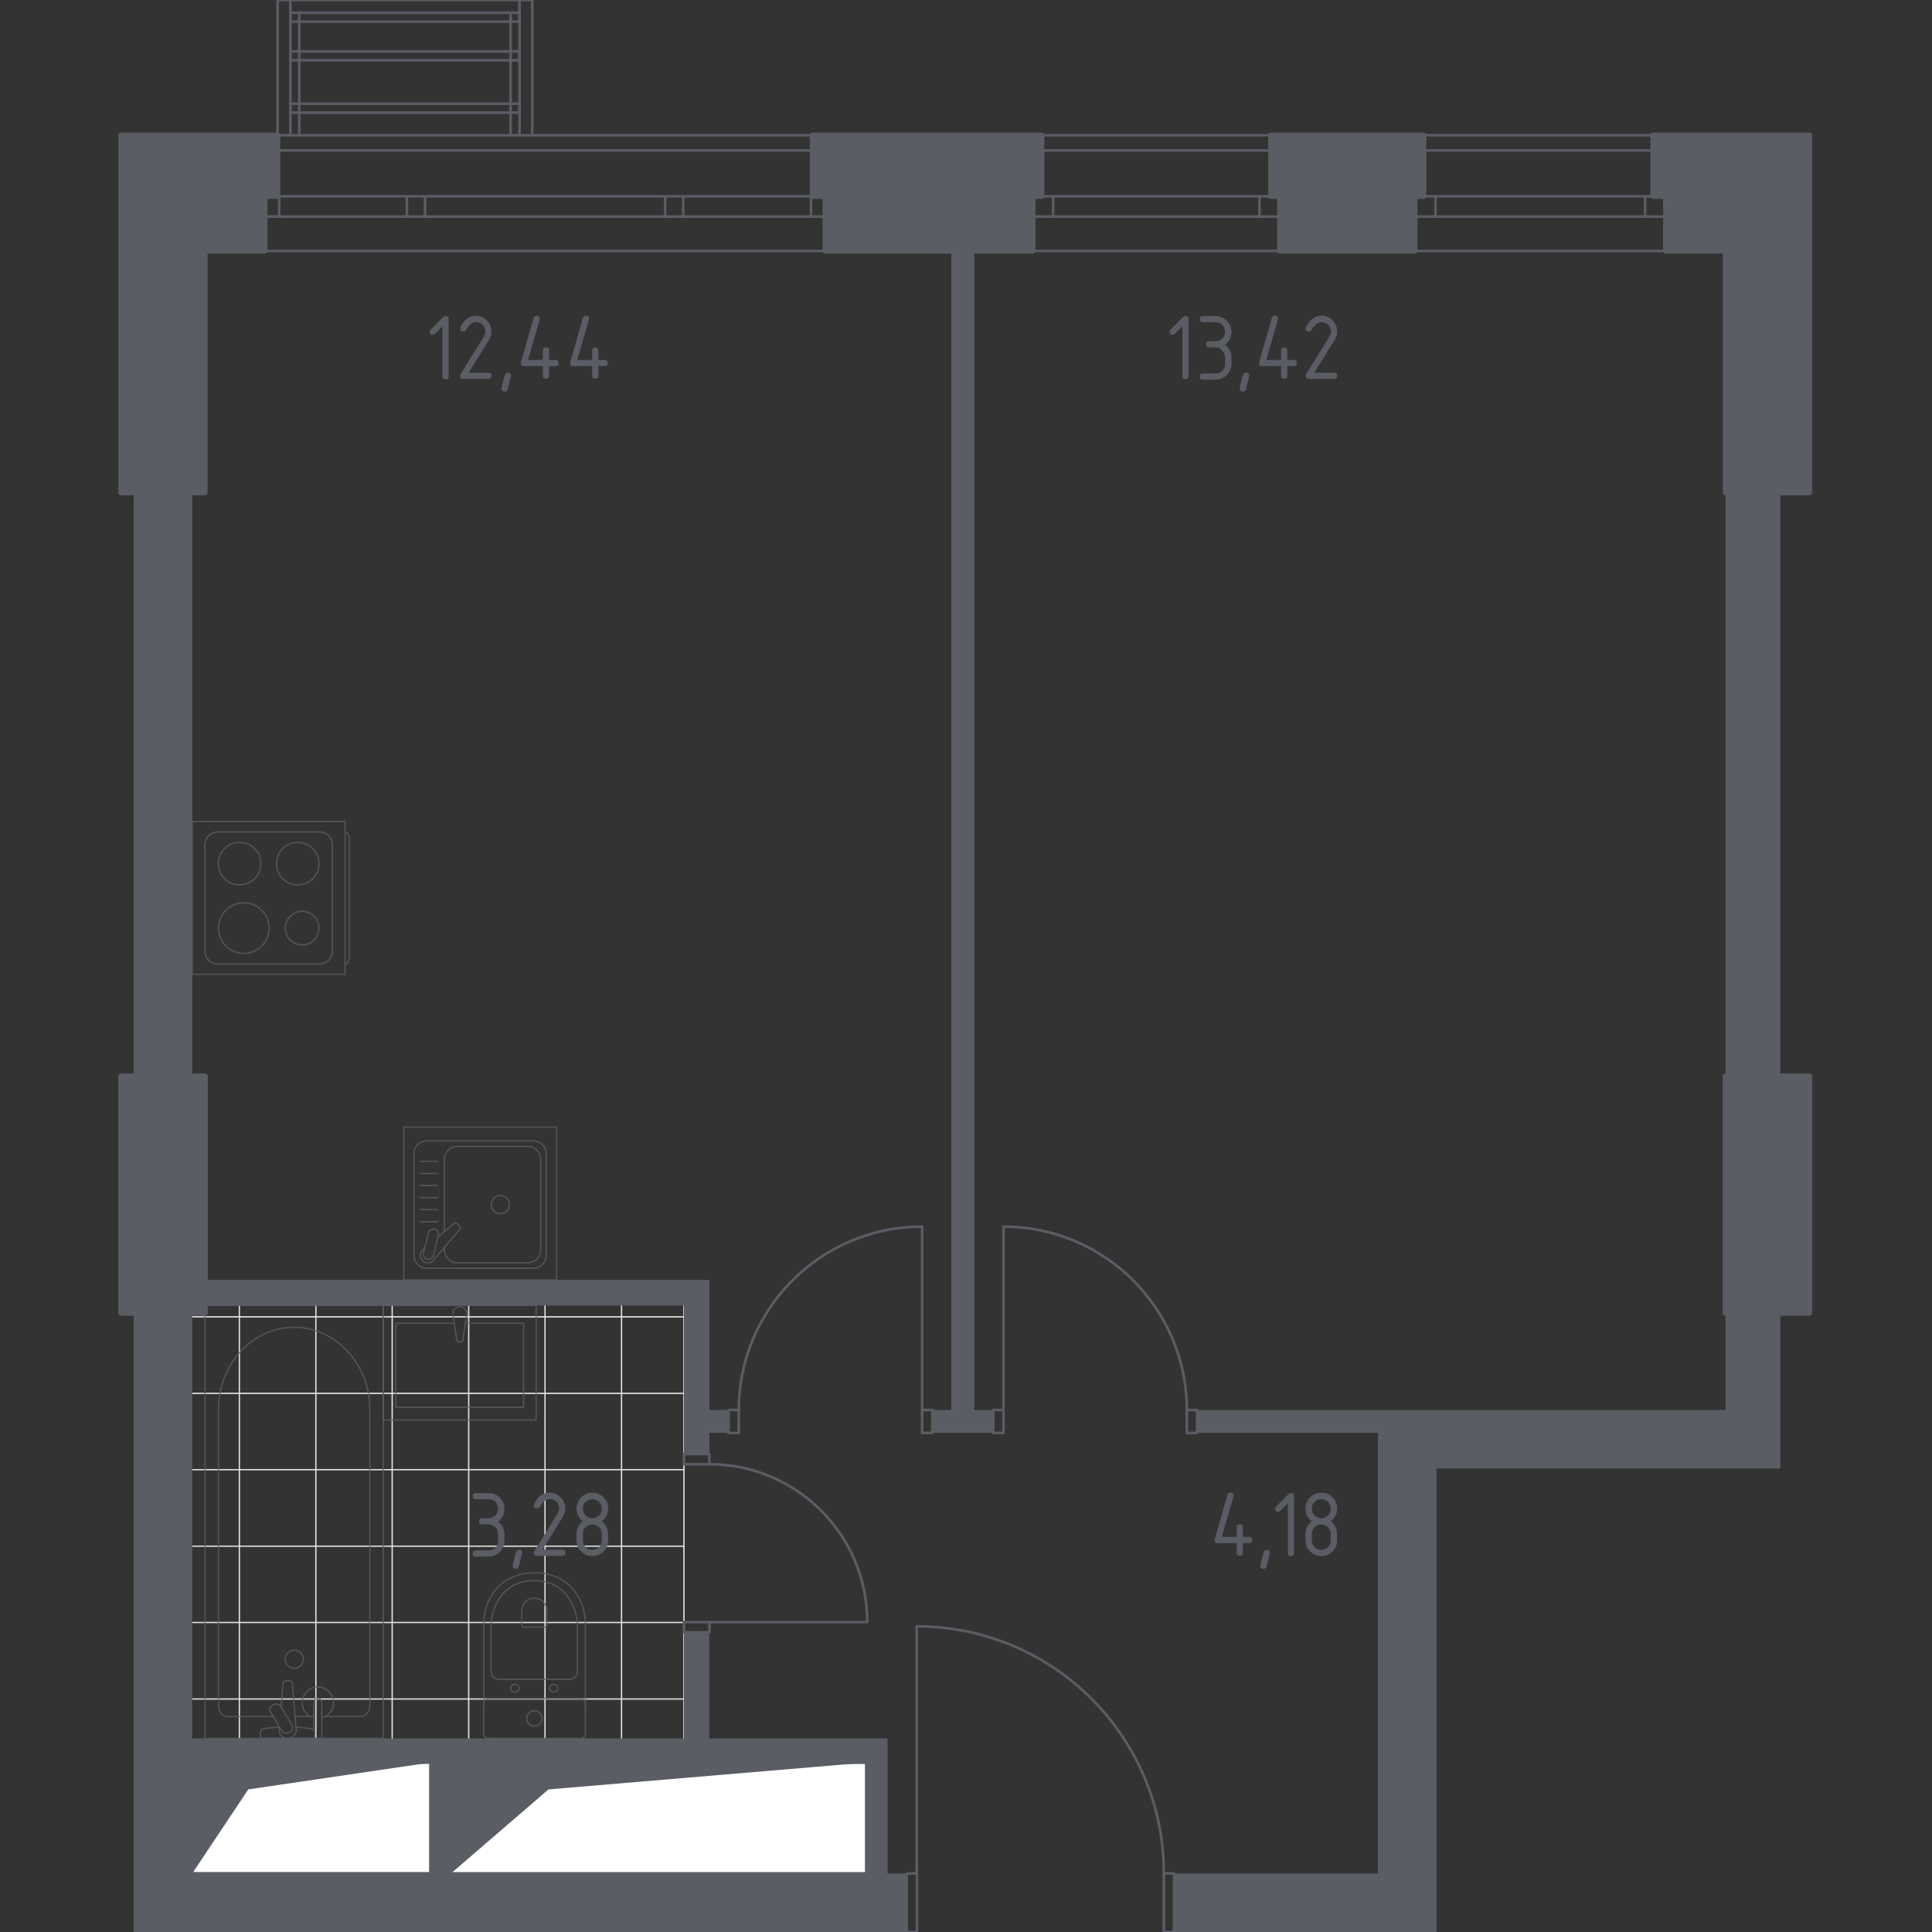 <?xml version="1.0" encoding="utf-8"?>
<!-- Generator: Adobe Illustrator 24.3.0, SVG Export Plug-In . SVG Version: 6.00 Build 0)  -->
<svg version="1.1" xmlns="http://www.w3.org/2000/svg" xmlns:xlink="http://www.w3.org/1999/xlink" x="0px" y="0px"
	 viewBox="0 0 1000 1000" style="enable-background:new 0 0 1000 1000;" xml:space="preserve">
<rect x="0" y="0" width="1000" height="1000" fill="#333333" stroke="none"/>
<style type="text/css">
	.st0{fill:none;stroke:#E3E3E3;stroke-width:0.678;stroke-linecap:round;stroke-linejoin:round;stroke-miterlimit:10;}
	.st1{fill:none;stroke:#5B5D65;stroke-width:1.357;stroke-linecap:round;stroke-linejoin:round;stroke-miterlimit:10;}
	.st2{fill:#FFFFFF;stroke:#5B5D65;stroke-width:1.357;stroke-linecap:round;stroke-linejoin:round;stroke-miterlimit:10;}
	.st3{fill:#5B5D65;}
	.st4{opacity:0.8;}
	.st5{fill:none;stroke:#5B5D65;stroke-width:0.678;stroke-linecap:round;stroke-linejoin:round;stroke-miterlimit:10;}
	
		.st6{fill-rule:evenodd;clip-rule:evenodd;fill:#5B5D65;stroke:#5B5D65;stroke-width:2.713;stroke-linecap:round;stroke-linejoin:round;stroke-miterlimit:10;}
</style>
<g id="Слой_1">
</g>
<g id="_x21__x21__x21__Окна_x2C__двери">
</g>
<g id="_x21__x21__x21__Шахты">
</g>
<g id="Мокрая_зона">
	<g>
		<g>
			<line class="st0" x1="99.5" y1="879.4" x2="354" y2="879.4"/>
			<line class="st0" x1="99.5" y1="839.8" x2="354" y2="839.8"/>
			<line class="st0" x1="99.5" y1="800.3" x2="354" y2="800.3"/>
			<line class="st0" x1="99.5" y1="760.7" x2="354" y2="760.7"/>
			<line class="st0" x1="99.5" y1="721.2" x2="354" y2="721.2"/>
			<line class="st0" x1="99.5" y1="681.6" x2="354" y2="681.6"/>
			<line class="st0" x1="321.7" y1="899.8" x2="321.7" y2="675.7"/>
			<line class="st0" x1="282.1" y1="899.8" x2="282.1" y2="675.7"/>
			<line class="st0" x1="242.6" y1="899.8" x2="242.6" y2="675.7"/>
			<line class="st0" x1="203" y1="899.8" x2="203" y2="675.7"/>
			<line class="st0" x1="163.5" y1="899.8" x2="163.5" y2="675.7"/>
			<line class="st0" x1="123.9" y1="899.8" x2="123.9" y2="675.7"/>
		</g>
		<line class="st0" x1="354" y1="899.8" x2="354" y2="675.7"/>
	</g>
</g>
<g id="Окна_x2C__двери">
	<g>
		<polyline class="st1" points="143.7,70 143.7,0 275.5,0 275.5,70 		"/>
		<line class="st1" x1="150.3" y1="0" x2="150.3" y2="70"/>
		<line class="st1" x1="268.9" y1="0" x2="268.9" y2="70"/>
		<line class="st1" x1="264.3" y1="6.6" x2="264.3" y2="70"/>
		<line class="st1" x1="154.9" y1="6.6" x2="154.9" y2="70"/>
		<rect x="150.3" y="53.7" class="st1" width="118.6" height="4.6"/>
		<rect x="150.3" y="26.6" class="st1" width="118.6" height="4.6"/>
		<rect x="150.3" y="6.6" class="st1" width="118.6" height="4.6"/>
	</g>
	<g>
		<g>
			<path class="st1" d="M474.5,969.7V841.8c70.6,0,127.9,57.2,127.9,127.9"/>
		</g>
		<rect x="469.3" y="969.7" class="st1" width="5.3" height="30.3"/>
		<rect x="602.4" y="969.7" class="st1" width="5.3" height="30.3"/>
	</g>
	<g>
		<g>
			<path class="st1" d="M477.3,729.8v-94.9c-52.4,0-94.9,42.5-94.9,94.9"/>
		</g>
		<rect x="377.1" y="729.8" class="st1" width="5.3" height="11.9"/>
		<rect x="477.3" y="729.8" class="st1" width="5.3" height="11.9"/>
	</g>
	<g>
		<g>
			<path class="st1" d="M519.4,729.8v-94.9c52.4,0,94.9,42.5,94.9,94.9"/>
		</g>
		<rect x="614.3" y="729.8" class="st1" width="5.3" height="11.9"/>
		<rect x="514.1" y="729.8" class="st1" width="5.3" height="11.9"/>
	</g>
	<g>
		<line class="st1" x1="662.4" y1="129.9" x2="534.6" y2="129.9"/>
		<line class="st1" x1="662.4" y1="112.1" x2="534.6" y2="112.1"/>
		<line class="st1" x1="662.4" y1="101.6" x2="534.6" y2="101.6"/>
		<line class="st1" x1="662.4" y1="77.9" x2="534.6" y2="77.9"/>
		<line class="st1" x1="662.4" y1="70" x2="534.6" y2="70"/>
		<line class="st1" x1="651.9" y1="112.1" x2="651.9" y2="101.6"/>
		<line class="st1" x1="545.1" y1="101.6" x2="545.1" y2="112.1"/>
	</g>
	<g>
		<line class="st1" x1="862.2" y1="129.9" x2="732.3" y2="129.9"/>
		<line class="st1" x1="862.2" y1="112.1" x2="732.3" y2="112.1"/>
		<line class="st1" x1="862.2" y1="101.6" x2="732.3" y2="101.6"/>
		<line class="st1" x1="862.2" y1="77.9" x2="732.3" y2="77.9"/>
		<line class="st1" x1="862.2" y1="70" x2="732.3" y2="70"/>
		<line class="st1" x1="851.5" y1="112.1" x2="851.5" y2="101.6"/>
		<line class="st1" x1="743" y1="101.6" x2="743" y2="112.1"/>
	</g>
	<g>
		<line class="st1" x1="427.1" y1="129.9" x2="137.1" y2="129.9"/>
		<line class="st1" x1="427.1" y1="112.1" x2="137.1" y2="112.1"/>
		<line class="st1" x1="427.1" y1="101.6" x2="137.1" y2="101.6"/>
		<line class="st1" x1="427.1" y1="70" x2="137.1" y2="70"/>
		<line class="st1" x1="427.1" y1="77.9" x2="137.1" y2="77.9"/>
		<line class="st1" x1="419.8" y1="112.1" x2="419.8" y2="101.6"/>
		<line class="st1" x1="353.6" y1="101.6" x2="353.6" y2="112.1"/>
		<line class="st1" x1="344.3" y1="112.1" x2="344.3" y2="101.6"/>
		<line class="st1" x1="220" y1="101.6" x2="220" y2="112.1"/>
		<line class="st1" x1="210.6" y1="112.1" x2="210.6" y2="101.6"/>
		<line class="st1" x1="144.5" y1="101.6" x2="144.5" y2="112.1"/>
	</g>
	<g>
		<g>
			<path class="st1" d="M367.2,839.6h81.7c0-45.1-36.6-81.7-81.7-81.7"/>
		</g>
		<rect x="354" y="752.6" class="st1" width="13.2" height="5.3"/>
		<rect x="354" y="839.6" class="st1" width="13.2" height="5.3"/>
	</g>
</g>
<g id="Шахты">
	<g>
		
			<rect x="132.5" y="879.4" transform="matrix(-1.836970e-16 1 -1 -1.836970e-16 1102.183 779.833)" class="st2" width="57.3" height="123.3"/>
		<polygon class="st3" points="222.8,912.3 128.5,926.2 99.5,969.7 99.5,912.3 		"/>
	</g>
	<g>
		
			<rect x="312.2" y="833.5" transform="matrix(-1.836970e-16 1 -1 -1.836970e-16 1281.863 600.154)" class="st2" width="57.3" height="215"/>
		<polygon class="st3" points="448.4,912.3 283.9,926.2 233.4,969.7 233.4,912.3 		"/>
	</g>
</g>
<g id="Перегородки">
	<g>
		<polygon class="st3" points="514.1,741.6 514.1,729.8 504.3,729.8 504.3,129.9 492.4,129.9 492.4,729.8 482.5,729.8 482.5,741.6 
					"/>
		<polygon class="st3" points="106.1,675.7 354,675.7 354,752.6 367.2,752.6 367.2,741.6 377.1,741.6 377.1,729.8 367.2,729.8 
			367.2,662.5 106.1,662.5 		"/>
		<polygon class="st3" points="893.1,254.2 893.1,729.8 619.6,729.8 619.6,741.6 713.2,741.6 713.2,969.7 607.7,969.7 607.7,1000 
			743.5,1000 743.5,760.1 921.5,760.1 921.5,254.2 		"/>
		<path class="st3" d="M459.4,969.7v-69.9h-92.3v-54.9H354v54.9H99.5V255.2H69.2V1000h400v-30.3H459.4z M448.4,912.3v57.3h-215
			v-57.3H448.4z M99.5,912.3h123.3v57.3H99.5V912.3z"/>
	</g>
</g>
<g id="Пунктир">
</g>
<g id="_x21__x21__x21__Мебель">
</g>
<g id="Мебель">
	<g class="st4">
		<line class="st5" x1="152.7" y1="888.5" x2="162.3" y2="888.5"/>
		<path class="st5" d="M166.6,888.5h19.9c2.7,0,4.9-2.4,4.9-5.3V729.3c0-10.5-3.6-20.6-10.2-28.4c-15.5-18.5-42.4-18.5-57.9,0
			c-6.5,7.8-10.2,17.9-10.2,28.4v153.9c0,2.9,2.2,5.3,4.9,5.3h23.3"/>
		<rect x="106.1" y="675.7" class="st5" width="92.3" height="224.1"/>
		<path class="st5" d="M152.3,854.1c2.6,0,4.7,2.1,4.7,4.7c0,2.6-2.1,4.7-4.7,4.7c-2.6,0-4.7-2.1-4.7-4.7
			C147.5,856.3,149.7,854.1,152.3,854.1z"/>
		<path class="st5" d="M162.3,899.8h4.3v-6.9v-0.5v-11c0,0-0.1-2.3-2.1-2.3s-2.1,2.3-2.1,2.3v11v0.5v2.6"/>
		<g>
			<path class="st5" d="M144.6,893.8l-0.1,1.4c-0.2,2.2,1.5,4.3,3.9,4.6c0.2,0,0.3,0,0.5,0c0.2,0,0.3,0,0.5,0
				c2.4-0.3,4.1-2.4,3.9-4.6l-2-23.8c0-0.8-0.7-1.4-1.5-1.4H148c-0.8,0-1.5,0.6-1.5,1.4l-1,12.1"/>
			<path class="st5" d="M141,882.7l0.7-0.4c1.2-0.7,2.9-0.3,3.6,0.9l5.8,9.6c0.7,1.2,0.3,2.9-0.9,3.6l-0.7,0.4
				c-1.2,0.7-2.9,0.3-3.6-0.9l-5.8-9.6C139.3,885.1,139.7,883.4,141,882.7z"/>
			<path class="st5" d="M144.7,894c-3.4,0.2-7.7,0.5-8.9,1.1c-1.6,0.8-0.9,3.1-0.9,3.1v1.5h27.9v-1.5c0,0,0.7-2.3-0.9-3.1
				c-1.2-0.6-5.4-0.9-8.8-1.1"/>
		</g>
		<path class="st5" d="M168.4,888.5c2.5-1.4,4.2-4.1,4.2-7.1c0-4.5-3.6-8.2-8.1-8.2c-4.5,0-8.1,3.7-8.1,8.2c0,3.1,1.7,5.7,4.2,7.1"
			/>
	</g>
	<g class="st4">
		<path class="st5" d="M178.7,430.6L178.7,430.6c1.2,0,2.1,1.7,2.1,3.7v61.1c0,2-1,3.7-2.1,3.7"/>
		<rect x="99.5" y="425.2" class="st5" width="79.1" height="79.1"/>
		<path class="st5" d="M106.1,492.4v-55.2c0-3.6,3-6.6,6.6-6.6h52.7c3.6,0,6.6,3,6.6,6.6v55.2c0,3.6-2.9,6.6-6.6,6.6h-52.7
			C109.1,499,106.1,496,106.1,492.4z"/>
		<path class="st5" d="M124,458c-6.1,0-11-4.9-11-11c0-6.1,4.9-11,11-11c6.1,0,11,4.9,11,11C135,453.1,130.1,458,124,458z"/>
		<path class="st5" d="M126.2,493.5c-7.2,0-13.1-5.9-13.1-13.1c0-7.2,5.9-13.1,13.1-13.1c7.2,0,13.1,5.9,13.1,13.1
			C139.3,487.6,133.4,493.5,126.2,493.5z"/>
		<path class="st5" d="M154.1,458c-6.1,0-11-4.9-11-11c0-6.1,4.9-11,11-11c6.1,0,11,4.9,11,11C165.1,453.1,160.2,458,154.1,458z"/>
		<path class="st5" d="M156.4,489.1c-4.8,0-8.7-3.9-8.7-8.7c0-4.8,3.9-8.7,8.7-8.7c4.8,0,8.7,3.9,8.7,8.7
			C165.1,485.2,161.2,489.1,156.4,489.1z"/>
	</g>
	<g class="st4">
		<rect x="209" y="583.4" class="st5" width="79.1" height="79.1"/>
		<path class="st5" d="M220.9,590.5h55.2c3.6,0,6.6,3,6.6,6.6v52.7c0,3.6-3,6.6-6.6,6.6h-55.2c-3.6,0-6.6-2.9-6.6-6.6v-52.7
			C214.3,593.5,217.3,590.5,220.9,590.5z"/>
		<path class="st5" d="M230,637.3V600c0-3.6,3-6.6,6.6-6.6h36.7c3.6,0,6.6,3,6.6,6.6v47c0,3.6-3,6.6-6.6,6.6h-36.7
			c-3.6,0-6.6-3-6.6-6.6v-1.5"/>
		<path class="st5" d="M254.3,623.5c0-2.6,2.1-4.7,4.7-4.7c2.6,0,4.7,2.1,4.7,4.7c0,2.6-2.1,4.7-4.7,4.7
			C256.4,628.2,254.3,626.1,254.3,623.5z"/>
		<path class="st5" d="M219.9,645.9l-1.1,1c-1.5,1.3-1.7,3.6-0.4,5.3c0.1,0.1,0.2,0.2,0.3,0.3c0.1,0.1,0.2,0.2,0.3,0.3
			c1.7,1.3,4,1.1,5.3-0.4l13.6-16.1c0.5-0.5,0.4-1.3-0.1-1.8l-1.1-1.1c-0.5-0.5-1.3-0.6-1.8-0.1l-8.1,6.9"/>
		<path class="st5" d="M225,636.2L225,636.2c1.4,0.3,2.3,1.8,1.9,3.2l-2.6,10.4c-0.3,1.4-1.8,2.3-3.2,1.9c-1.4-0.3-2.3-1.8-1.9-3.2
			l2.6-10.4C222.2,636.7,223.6,635.9,225,636.2z"/>
		<line class="st5" x1="226.4" y1="601.1" x2="217.5" y2="601.1"/>
		<line class="st5" x1="226.4" y1="607.4" x2="217.5" y2="607.4"/>
		<line class="st5" x1="226.4" y1="613.6" x2="217.5" y2="613.6"/>
		<line class="st5" x1="226.4" y1="619.9" x2="217.5" y2="619.9"/>
		<line class="st5" x1="226.4" y1="626.1" x2="217.5" y2="626.1"/>
		<line class="st5" x1="226.4" y1="632.4" x2="217.5" y2="632.4"/>
	</g>
	<g class="st4">
		<polyline class="st5" points="241,684.9 271,684.9 271,728.4 204.9,728.4 204.9,684.9 234.9,684.9 		"/>
		<g>
			<path class="st5" d="M234.4,679.7c0-1.8,1.6-3.3,3.6-3.3c2,0,3.6,1.5,3.6,3.3l-2,13.8c-0.1,0.7-0.8,1.3-1.6,1.3
				c-0.8,0-1.5-0.6-1.6-1.3L234.4,679.7z"/>
		</g>
		<polyline class="st5" points="198.4,699.4 198.4,675.7 277.5,675.7 277.5,735 198.4,735 198.4,675.7 		"/>
	</g>
	<g class="st4">
		<path class="st5" d="M303,884.3v-43.9c0-4.8-1.2-9.5-3.6-13.8c-3.5-6-10.1-12.5-22.7-12.5c-12.6,0-19.3,6.5-22.7,12.5
			c-2.4,4.2-3.6,9-3.6,13.8v43.9"/>
		<path class="st5" d="M294.8,869.2c2.2,0,4-1.7,4-3.8v-23.7c0-4.3-1-8.6-3.1-12.4c-2.9-5.4-8.5-11.2-19.2-11.2
			c-10.6,0-16.3,5.8-19.2,11.2c-2.1,3.8-3.1,8.1-3.1,12.4v23.7c0,2.1,1.8,3.8,4,3.8H294.8z"/>
		<path class="st5" d="M281.9,842.2c0.7,0,1.2-0.5,1.2-1.1v-7c0-1.3-0.3-2.5-0.9-3.6c-0.9-1.6-2.5-3.3-5.6-3.3
			c-3.1,0-4.8,1.7-5.6,3.3c-0.6,1.1-0.9,2.4-0.9,3.6v7c0,0.6,0.5,1.1,1.2,1.1H281.9z"/>
		<path class="st5" d="M284.4,873.8c0-1.1,1-2,2.2-2c1.2,0,2.2,0.9,2.2,2c0,1.1-1,2-2.2,2C285.4,875.8,284.4,874.9,284.4,873.8z"/>
		<path class="st5" d="M264.3,873.8c0-1.1,1-2,2.2-2c1.2,0,2.2,0.9,2.2,2c0,1.1-1,2-2.2,2C265.3,875.8,264.3,874.9,264.3,873.8z"/>
		<path class="st5" d="M252.9,879.2h47.5c1.5,0,2.6,1.2,2.6,2.6v15.4c0,1.5-1.2,2.6-2.6,2.6h-47.5c-1.5,0-2.6-1.2-2.6-2.6v-15.4
			C250.2,880.3,251.4,879.2,252.9,879.2z"/>
		<path class="st5" d="M272.6,889.5c0-2.2,1.8-4,4-4s4,1.8,4,4c0,2.2-1.8,4-4,4S272.6,891.7,272.6,889.5z"/>
	</g>
</g>
<g id="Несущие">
	<polygon class="st6" points="736.9,70 657.8,70 657.8,101.6 662.4,101.6 662.4,129.9 732.3,129.9 732.3,101.6 736.9,101.6 	"/>
	<polygon class="st6" points="539.2,70 420.5,70 420.5,101.6 427.1,101.6 427.1,129.9 534.6,129.9 534.6,101.6 539.2,101.6 	"/>
	<rect x="62.6" y="557.1" class="st6" width="43.5" height="122.5"/>
	<rect x="62.6" y="557.1" class="st6" width="43.5" height="122.5"/>
	<polygon class="st6" points="62.6,70 62.6,255 106.1,255 106.1,129.9 137.1,129.9 137.1,101.6 143.7,101.6 143.7,70 	"/>
	<polygon class="st6" points="936.6,70 855.6,70 855.6,101.6 862.2,101.6 862.2,129.9 893.1,129.9 893.1,255 936.6,255 	"/>
	<rect x="893.1" y="557.1" class="st6" width="43.5" height="122.5"/>
	<rect x="893.1" y="557.1" class="st6" width="43.5" height="122.5"/>
</g>
<g id="_x21__x21__x21__Лестницы_x2C__лифты">
</g>
<g id="_x21__x21__x21__Площади">
</g>
<g id="_x21__x21__x21__Таблички">
</g>
<g id="Этаж_x2C__секции">
</g>
<g id="Лестницы_x2C__лифты">
</g>
<g id="Площади">
	<g>
		<path class="st3" d="M228.9,169l-3.8,3.8c-0.3,0.3-0.7,0.5-1.1,0.5c-1.1,0-1.6-0.5-1.6-1.6c0-0.4,0.2-0.8,0.5-1.1l6.4-6.4
			c0.4-0.4,0.9-0.6,1.3-0.6c1.1,0,1.6,0.5,1.6,1.6v29.5c0,1.1-0.5,1.6-1.6,1.6c-1.1,0-1.6-0.5-1.6-1.6V169z"/>
		<path class="st3" d="M246.2,163.4c2.3,0,4.2,0.8,5.8,2.4c1.6,1.6,2.4,3.5,2.4,5.8c0,1.6-0.5,3.1-1.5,4.7l-10.3,16.6h10.2
			c1.1,0,1.6,0.5,1.6,1.6c0,1.1-0.5,1.6-1.6,1.6h-13.1c-1.1,0-1.6-0.5-1.6-1.6c0-0.3,0.1-0.6,0.3-0.9l12-19.3
			c0.5-0.9,0.8-1.8,0.8-2.7c0-1.4-0.5-2.5-1.4-3.5c-1-1-2.1-1.4-3.5-1.4c-1.9,0-3.6,1.4-5.1,4.1c-0.3,0.5-0.8,0.8-1.4,0.8
			c-1.1,0-1.6-0.5-1.6-1.6c0-0.2,0-0.5,0.1-0.7C240.2,165.4,242.9,163.4,246.2,163.4z"/>
		<path class="st3" d="M262.9,192.9c1.1,0,1.6,0.5,1.6,1.6c0,0.1-0.6,2.5-1.7,7c-0.2,0.8-0.7,1.2-1.6,1.2c-1.1,0-1.6-0.5-1.6-1.6
			c0-0.7,0.6-3.1,1.7-7C261.5,193.3,262,192.9,262.9,192.9z"/>
		<path class="st3" d="M269.6,188c0-0.2,0-0.3,0-0.4l6.6-23c0.2-0.8,0.8-1.2,1.6-1.2c1.1,0,1.6,0.5,1.6,1.6c0,0.1,0,0.3-0.1,0.5
			l-6,20.8h7.7v-4.9c0-1.1,0.5-1.6,1.6-1.6c1.1,0,1.6,0.5,1.6,1.6v4.9h3.3c1.1,0,1.6,0.5,1.6,1.6c0,1.1-0.5,1.6-1.6,1.6h-3.3v4.9
			c0,1.1-0.5,1.6-1.6,1.6c-1.1,0-1.6-0.5-1.6-1.6v-4.9h-9.8C270.1,189.6,269.6,189.1,269.6,188z"/>
		<path class="st3" d="M295.1,188c0-0.2,0-0.3,0-0.4l6.6-23c0.2-0.8,0.8-1.2,1.6-1.2c1.1,0,1.6,0.5,1.6,1.6c0,0.1,0,0.3-0.1,0.5
			l-6,20.8h7.7v-4.9c0-1.1,0.5-1.6,1.6-1.6c1.1,0,1.6,0.5,1.6,1.6v4.9h3.3c1.1,0,1.6,0.5,1.6,1.6c0,1.1-0.5,1.6-1.6,1.6h-3.3v4.9
			c0,1.1-0.5,1.6-1.6,1.6c-1.1,0-1.6-0.5-1.6-1.6v-4.9h-9.8C295.6,189.6,295.1,189.1,295.1,188z"/>
	</g>
	<g>
		<path class="st3" d="M611.9,169l-3.8,3.8c-0.3,0.3-0.7,0.5-1.1,0.5c-1.1,0-1.6-0.5-1.6-1.6c0-0.4,0.2-0.8,0.5-1.1l6.4-6.4
			c0.4-0.4,0.9-0.6,1.3-0.6c1.1,0,1.6,0.5,1.6,1.6v29.5c0,1.1-0.5,1.6-1.6,1.6c-1.1,0-1.6-0.5-1.6-1.6V169z"/>
		<path class="st3" d="M629.2,179.8h-3.3c-1.1,0-1.6-0.5-1.6-1.6c0-1.1,0.5-1.6,1.6-1.6h3.3c1.4,0,2.5-0.5,3.5-1.4
			c1-1,1.4-2.1,1.4-3.5c0-1.4-0.5-2.5-1.4-3.5c-1-1-2.1-1.4-3.5-1.4h-6.6c-1.1,0-1.6-0.5-1.6-1.6c0-1.1,0.5-1.6,1.6-1.6h6.6
			c2.3,0,4.2,0.8,5.8,2.4c1.6,1.6,2.4,3.5,2.4,5.8c0,2.7-1.1,4.9-3.3,6.6c2.2,1.7,3.3,3.8,3.3,6.6v3.3c0,2.3-0.8,4.2-2.4,5.8
			s-3.5,2.4-5.8,2.4h-6.6c-1.1,0-1.6-0.5-1.6-1.6c0-1.1,0.5-1.6,1.6-1.6h6.6c1.4,0,2.5-0.5,3.5-1.4c1-1,1.4-2.1,1.4-3.5v-3.3
			c0-1.4-0.5-2.5-1.4-3.5C631.7,180.3,630.6,179.8,629.2,179.8z"/>
		<path class="st3" d="M645,192.9c1.1,0,1.6,0.5,1.6,1.6c0,0.1-0.6,2.5-1.7,7c-0.2,0.8-0.7,1.2-1.6,1.2c-1.1,0-1.6-0.5-1.6-1.6
			c0-0.7,0.6-3.1,1.7-7C643.6,193.3,644.2,192.9,645,192.9z"/>
		<path class="st3" d="M651.7,188c0-0.2,0-0.3,0-0.4l6.6-23c0.2-0.8,0.8-1.2,1.6-1.2c1.1,0,1.6,0.5,1.6,1.6c0,0.1,0,0.3-0.1,0.5
			l-6,20.8h7.7v-4.9c0-1.1,0.5-1.6,1.6-1.6c1.1,0,1.6,0.5,1.6,1.6v4.9h3.3c1.1,0,1.6,0.5,1.6,1.6c0,1.1-0.5,1.6-1.6,1.6h-3.3v4.9
			c0,1.1-0.5,1.6-1.6,1.6c-1.1,0-1.6-0.5-1.6-1.6v-4.9h-9.8C652.2,189.6,651.7,189.1,651.7,188z"/>
		<path class="st3" d="M683.9,163.4c2.3,0,4.2,0.8,5.8,2.4c1.6,1.6,2.4,3.5,2.4,5.8c0,1.6-0.5,3.1-1.5,4.7l-10.3,16.6h10.2
			c1.1,0,1.6,0.5,1.6,1.6c0,1.1-0.5,1.6-1.6,1.6h-13.1c-1.1,0-1.6-0.5-1.6-1.6c0-0.3,0.1-0.6,0.3-0.9l12-19.3
			c0.5-0.9,0.8-1.8,0.8-2.7c0-1.4-0.5-2.5-1.4-3.5c-1-1-2.1-1.4-3.5-1.4c-1.9,0-3.6,1.4-5.1,4.1c-0.3,0.5-0.8,0.8-1.4,0.8
			c-1.1,0-1.6-0.5-1.6-1.6c0-0.2,0-0.5,0.1-0.7C677.9,165.4,680.6,163.4,683.9,163.4z"/>
	</g>
	<g>
		<path class="st3" d="M628.7,797.2c0-0.2,0-0.3,0-0.4l6.6-23c0.2-0.8,0.8-1.2,1.6-1.2c1.1,0,1.6,0.5,1.6,1.6c0,0.1,0,0.3-0.1,0.5
			l-6,20.8h7.7v-4.9c0-1.1,0.5-1.6,1.6-1.6c1.1,0,1.6,0.5,1.6,1.6v4.9h3.3c1.1,0,1.6,0.5,1.6,1.6c0,1.1-0.5,1.6-1.6,1.6h-3.3v4.9
			c0,1.1-0.5,1.6-1.6,1.6c-1.1,0-1.6-0.5-1.6-1.6v-4.9h-9.8C629.2,798.9,628.7,798.3,628.7,797.2z"/>
		<path class="st3" d="M655.7,802.2c1.1,0,1.6,0.5,1.6,1.6c0,0.1-0.6,2.5-1.7,7c-0.2,0.8-0.7,1.2-1.6,1.2c-1.1,0-1.6-0.5-1.6-1.6
			c0-0.7,0.6-3.1,1.7-7C654.4,802.6,654.9,802.2,655.7,802.2z"/>
		<path class="st3" d="M666.5,778.2l-3.8,3.8c-0.3,0.3-0.7,0.5-1.1,0.5c-1.1,0-1.6-0.5-1.6-1.6c0-0.4,0.2-0.8,0.5-1.1l6.4-6.4
			c0.4-0.4,0.9-0.6,1.3-0.6c1.1,0,1.6,0.5,1.6,1.6v29.5c0,1.1-0.5,1.6-1.6,1.6c-1.1,0-1.6-0.5-1.6-1.6V778.2z"/>
		<path class="st3" d="M683.9,805.4c-2.3,0-4.2-0.8-5.8-2.4c-1.6-1.6-2.4-3.5-2.4-5.8V794c0-2.7,1.1-4.9,3.3-6.6
			c-2.2-1.7-3.3-3.8-3.3-6.6c0-2.3,0.8-4.2,2.4-5.8c1.6-1.6,3.5-2.4,5.8-2.4c2.3,0,4.2,0.8,5.8,2.4c1.6,1.6,2.4,3.5,2.4,5.8
			c0,2.7-1.1,4.9-3.3,6.6c1.6,1.2,2.6,2.7,3,4.4c0.2,0.9,0.3,2.7,0.3,5.4c0,2.3-0.8,4.2-2.4,5.8
			C688.1,804.6,686.2,805.4,683.9,805.4z M683.9,785.8c1.4,0,2.5-0.5,3.5-1.4c1-1,1.4-2.1,1.4-3.5c0-1.4-0.5-2.5-1.4-3.5
			c-1-1-2.1-1.4-3.5-1.4c-1.4,0-2.5,0.5-3.5,1.4s-1.4,2.1-1.4,3.5s0.5,2.5,1.4,3.5S682.6,785.8,683.9,785.8z M683.9,802.2
			c1.4,0,2.5-0.5,3.5-1.4c1-1,1.4-2.1,1.4-3.5V794c0-1.4-0.5-2.5-1.4-3.5c-1-1-2.1-1.4-3.5-1.4c-1.4,0-2.5,0.5-3.5,1.4
			s-1.4,2.1-1.4,3.5v3.3c0,1.4,0.5,2.5,1.4,3.5S682.6,802.2,683.9,802.2z"/>
	</g>
	<g>
		<path class="st3" d="M252.9,789h-3.3c-1.1,0-1.6-0.5-1.6-1.6c0-1.1,0.5-1.6,1.6-1.6h3.3c1.4,0,2.5-0.5,3.5-1.4
			c1-1,1.4-2.1,1.4-3.5c0-1.4-0.5-2.5-1.4-3.5c-1-1-2.1-1.4-3.5-1.4h-6.6c-1.1,0-1.6-0.5-1.6-1.6c0-1.1,0.5-1.6,1.6-1.6h6.6
			c2.3,0,4.2,0.8,5.8,2.4c1.6,1.6,2.4,3.5,2.4,5.8c0,2.7-1.1,4.9-3.3,6.6c2.2,1.7,3.3,3.8,3.3,6.6v3.3c0,2.3-0.8,4.2-2.4,5.8
			c-1.6,1.6-3.5,2.4-5.8,2.4h-6.6c-1.1,0-1.6-0.5-1.6-1.6s0.5-1.6,1.6-1.6h6.6c1.4,0,2.5-0.5,3.5-1.4c1-1,1.4-2.1,1.4-3.5V794
			c0-1.4-0.5-2.5-1.4-3.5C255.4,789.5,254.3,789,252.9,789z"/>
		<path class="st3" d="M268.7,802.2c1.1,0,1.6,0.5,1.6,1.6c0,0.1-0.6,2.5-1.7,7c-0.2,0.8-0.7,1.2-1.6,1.2c-1.1,0-1.6-0.5-1.6-1.6
			c0-0.7,0.6-3.1,1.7-7C267.3,802.6,267.9,802.2,268.7,802.2z"/>
		<path class="st3" d="M284.4,772.6c2.3,0,4.2,0.8,5.8,2.4c1.6,1.6,2.4,3.5,2.4,5.8c0,1.6-0.5,3.1-1.5,4.7l-10.3,16.6h10.2
			c1.1,0,1.6,0.5,1.6,1.6s-0.5,1.6-1.6,1.6h-13.1c-1.1,0-1.6-0.5-1.6-1.6c0-0.3,0.1-0.6,0.3-0.9l12-19.3c0.5-0.9,0.8-1.8,0.8-2.7
			c0-1.4-0.5-2.5-1.4-3.5c-1-1-2.1-1.4-3.5-1.4c-1.9,0-3.6,1.4-5.1,4.1c-0.3,0.5-0.8,0.8-1.4,0.8c-1.1,0-1.6-0.5-1.6-1.6
			c0-0.2,0-0.5,0.1-0.7C278.3,774.6,281,772.6,284.4,772.6z"/>
		<path class="st3" d="M306.6,805.4c-2.3,0-4.2-0.8-5.8-2.4c-1.6-1.6-2.4-3.5-2.4-5.8V794c0-2.7,1.1-4.9,3.3-6.6
			c-2.2-1.7-3.3-3.8-3.3-6.6c0-2.3,0.8-4.2,2.4-5.8c1.6-1.6,3.5-2.4,5.8-2.4s4.2,0.8,5.8,2.4c1.6,1.6,2.4,3.5,2.4,5.8
			c0,2.7-1.1,4.9-3.3,6.6c1.6,1.2,2.6,2.7,3,4.4c0.2,0.9,0.3,2.7,0.3,5.4c0,2.3-0.8,4.2-2.4,5.8
			C310.8,804.6,308.8,805.4,306.6,805.4z M306.6,785.8c1.4,0,2.5-0.5,3.5-1.4c1-1,1.4-2.1,1.4-3.5c0-1.4-0.5-2.5-1.4-3.5
			c-1-1-2.1-1.4-3.5-1.4c-1.4,0-2.5,0.5-3.5,1.4s-1.4,2.1-1.4,3.5s0.5,2.5,1.4,3.5S305.2,785.8,306.6,785.8z M306.6,802.2
			c1.4,0,2.5-0.5,3.5-1.4c1-1,1.4-2.1,1.4-3.5V794c0-1.4-0.5-2.5-1.4-3.5c-1-1-2.1-1.4-3.5-1.4c-1.4,0-2.5,0.5-3.5,1.4
			s-1.4,2.1-1.4,3.5v3.3c0,1.4,0.5,2.5,1.4,3.5S305.2,802.2,306.6,802.2z"/>
	</g>
</g>
<g id="Таблички">
</g>
</svg>
